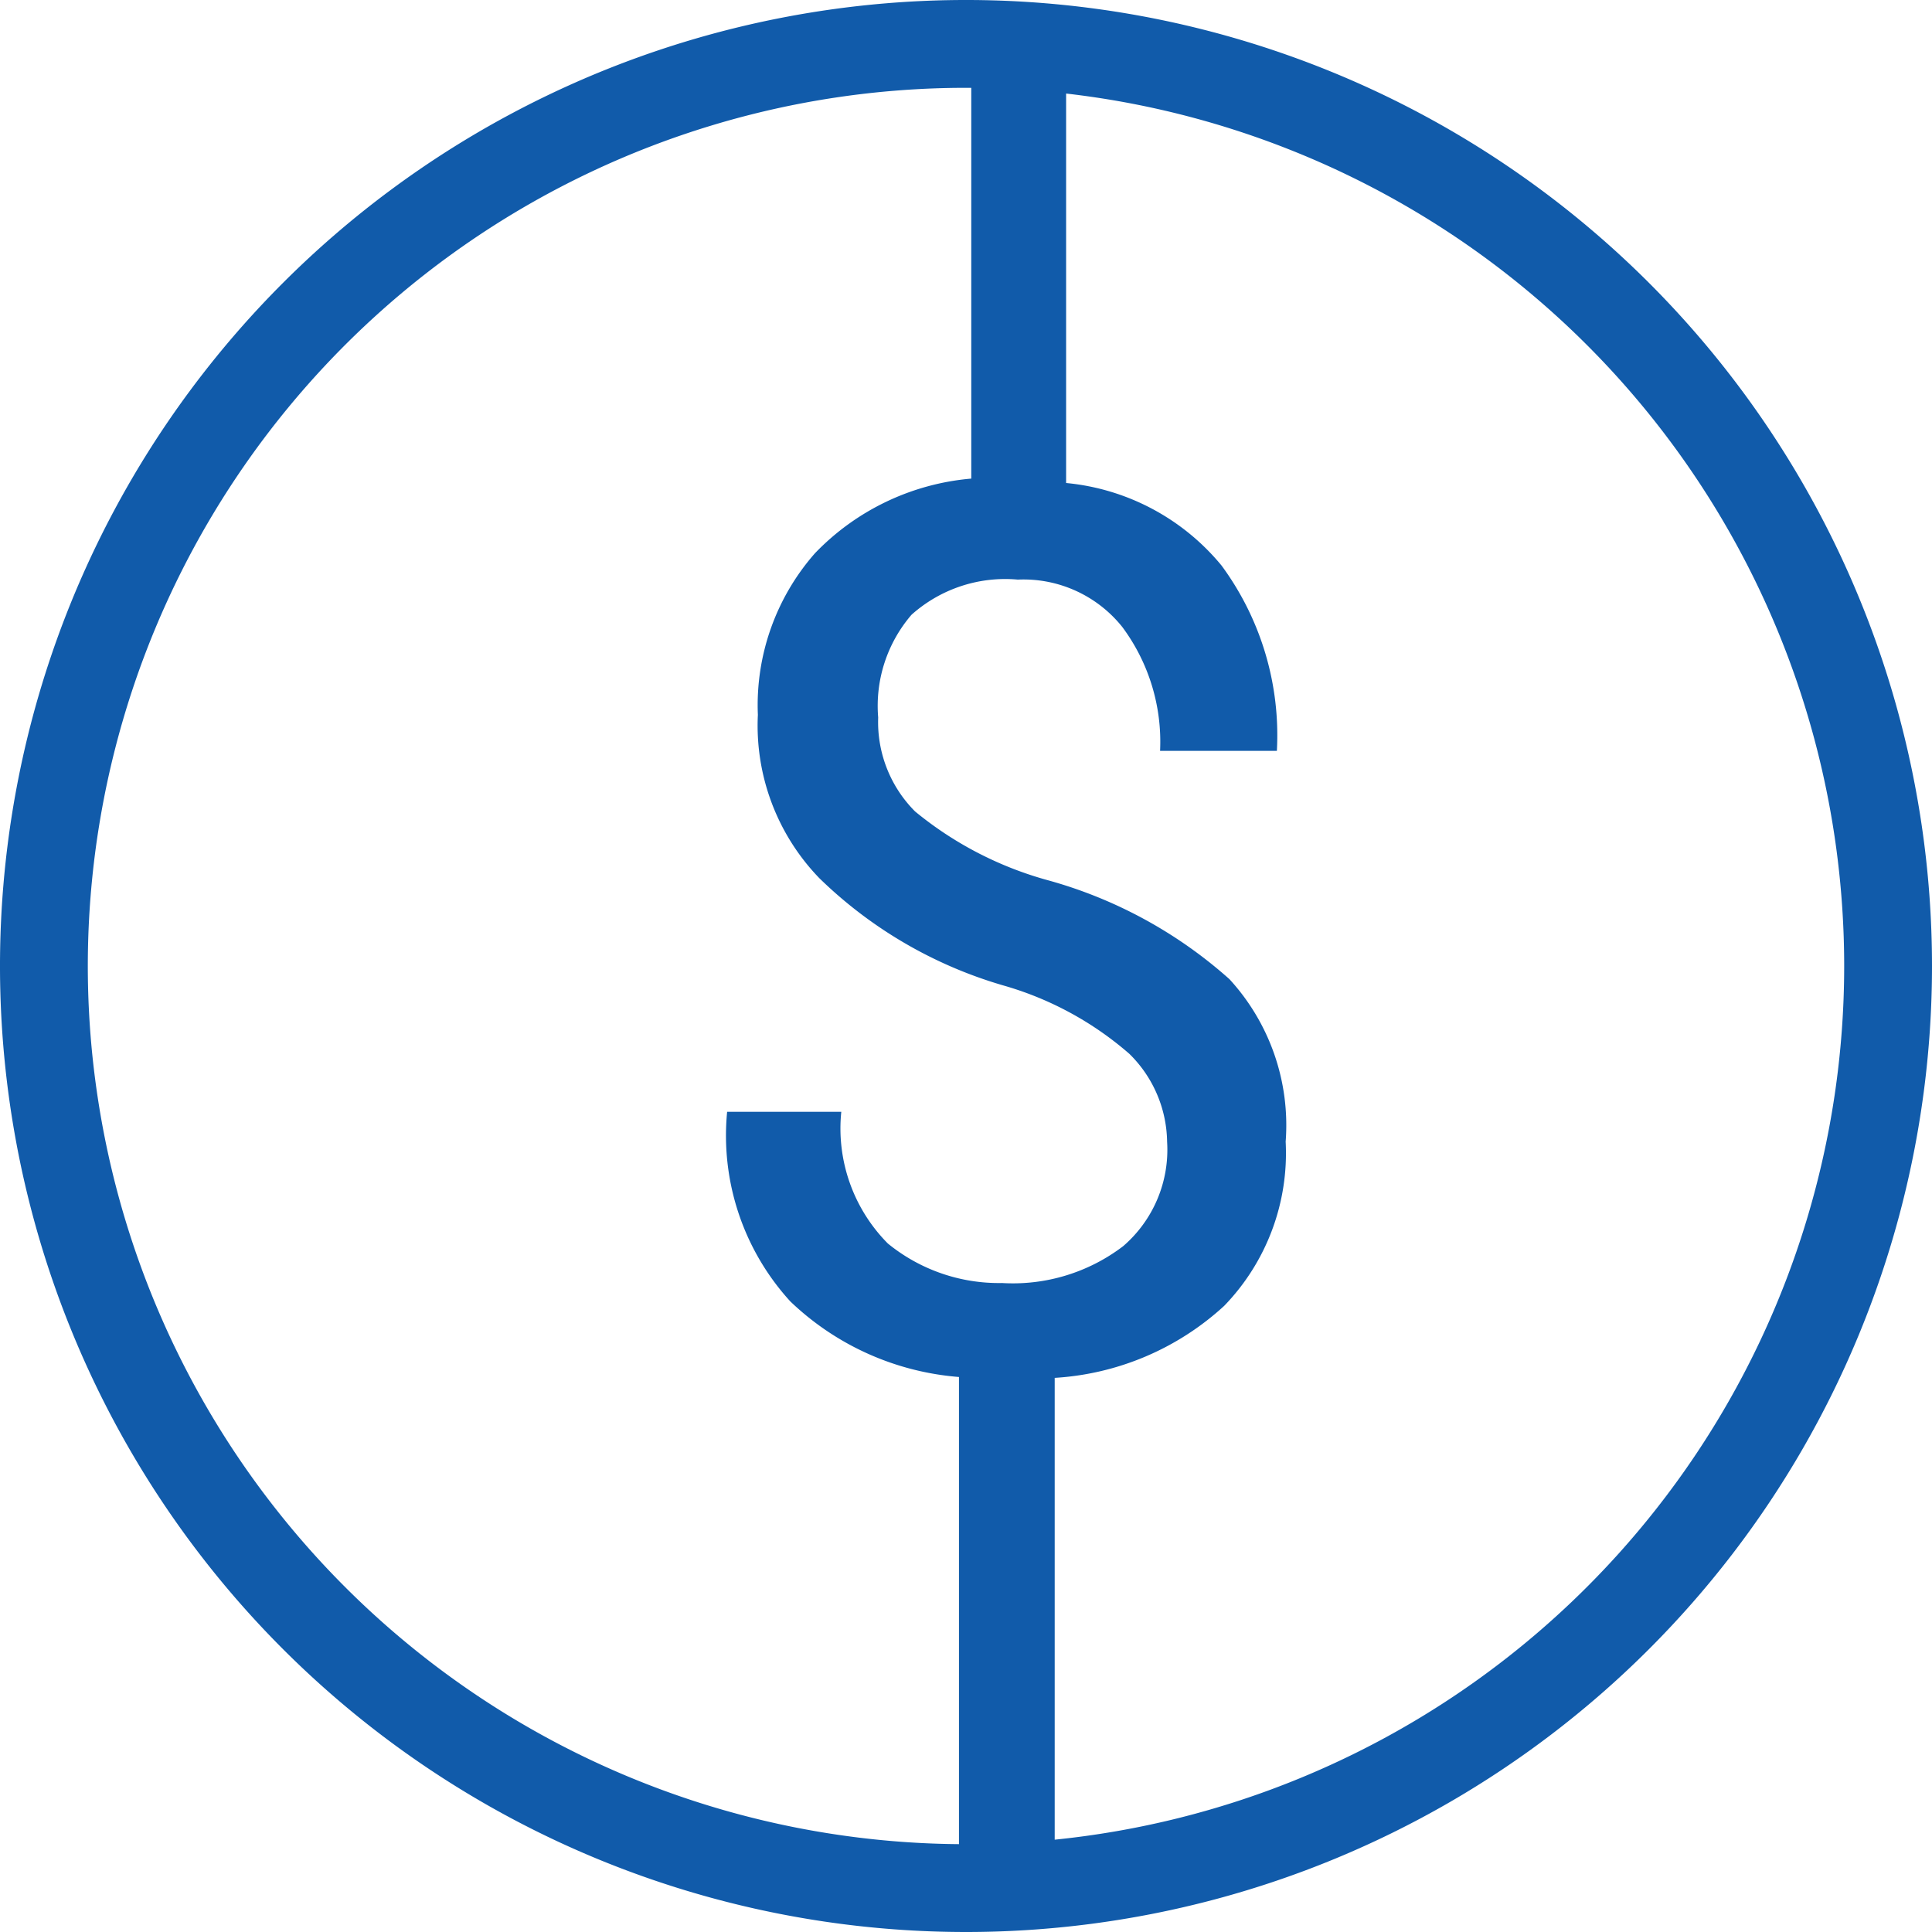 <svg xmlns="http://www.w3.org/2000/svg" viewBox="0 0 22 22">
  <path d="M11,22A11,11,0,1,1,22,11,11,11,0,0,1,11,22ZM11,1A10,10,0,1,0,21,11,10,10,0,0,0,11,1Zm2.29,12a1.43,1.43,0,0,0-.43-1,3.75,3.75,0,0,0-1.44-.78A5,5,0,0,1,9.33,10a2.5,2.5,0,0,1-.7-1.86,2.62,2.62,0,0,1,.65-1.84,2.8,2.8,0,0,1,1.78-.85V.5h1.08v5a2.61,2.61,0,0,1,1.77.94,3.26,3.26,0,0,1,.63,2.11H13.21a2.19,2.19,0,0,0-.43-1.41,1.44,1.44,0,0,0-1.19-.54A1.6,1.6,0,0,0,10.38,7,1.59,1.59,0,0,0,10,8.17a1.44,1.44,0,0,0,.42,1.07,4.08,4.08,0,0,0,1.5.78A5.17,5.17,0,0,1,14,11.15,2.46,2.46,0,0,1,14.64,13a2.5,2.5,0,0,1-.7,1.87,3.13,3.13,0,0,1-1.93.82V21.5H10.92V15.68A3.13,3.13,0,0,1,9,14.82a2.8,2.8,0,0,1-.72-2.16v0h1.3a1.86,1.86,0,0,0,.53,1.5,2,2,0,0,0,1.3.45,2.07,2.07,0,0,0,1.38-.42A1.45,1.45,0,0,0,13.29,13Z" fill="#115baa"/>
</svg>
